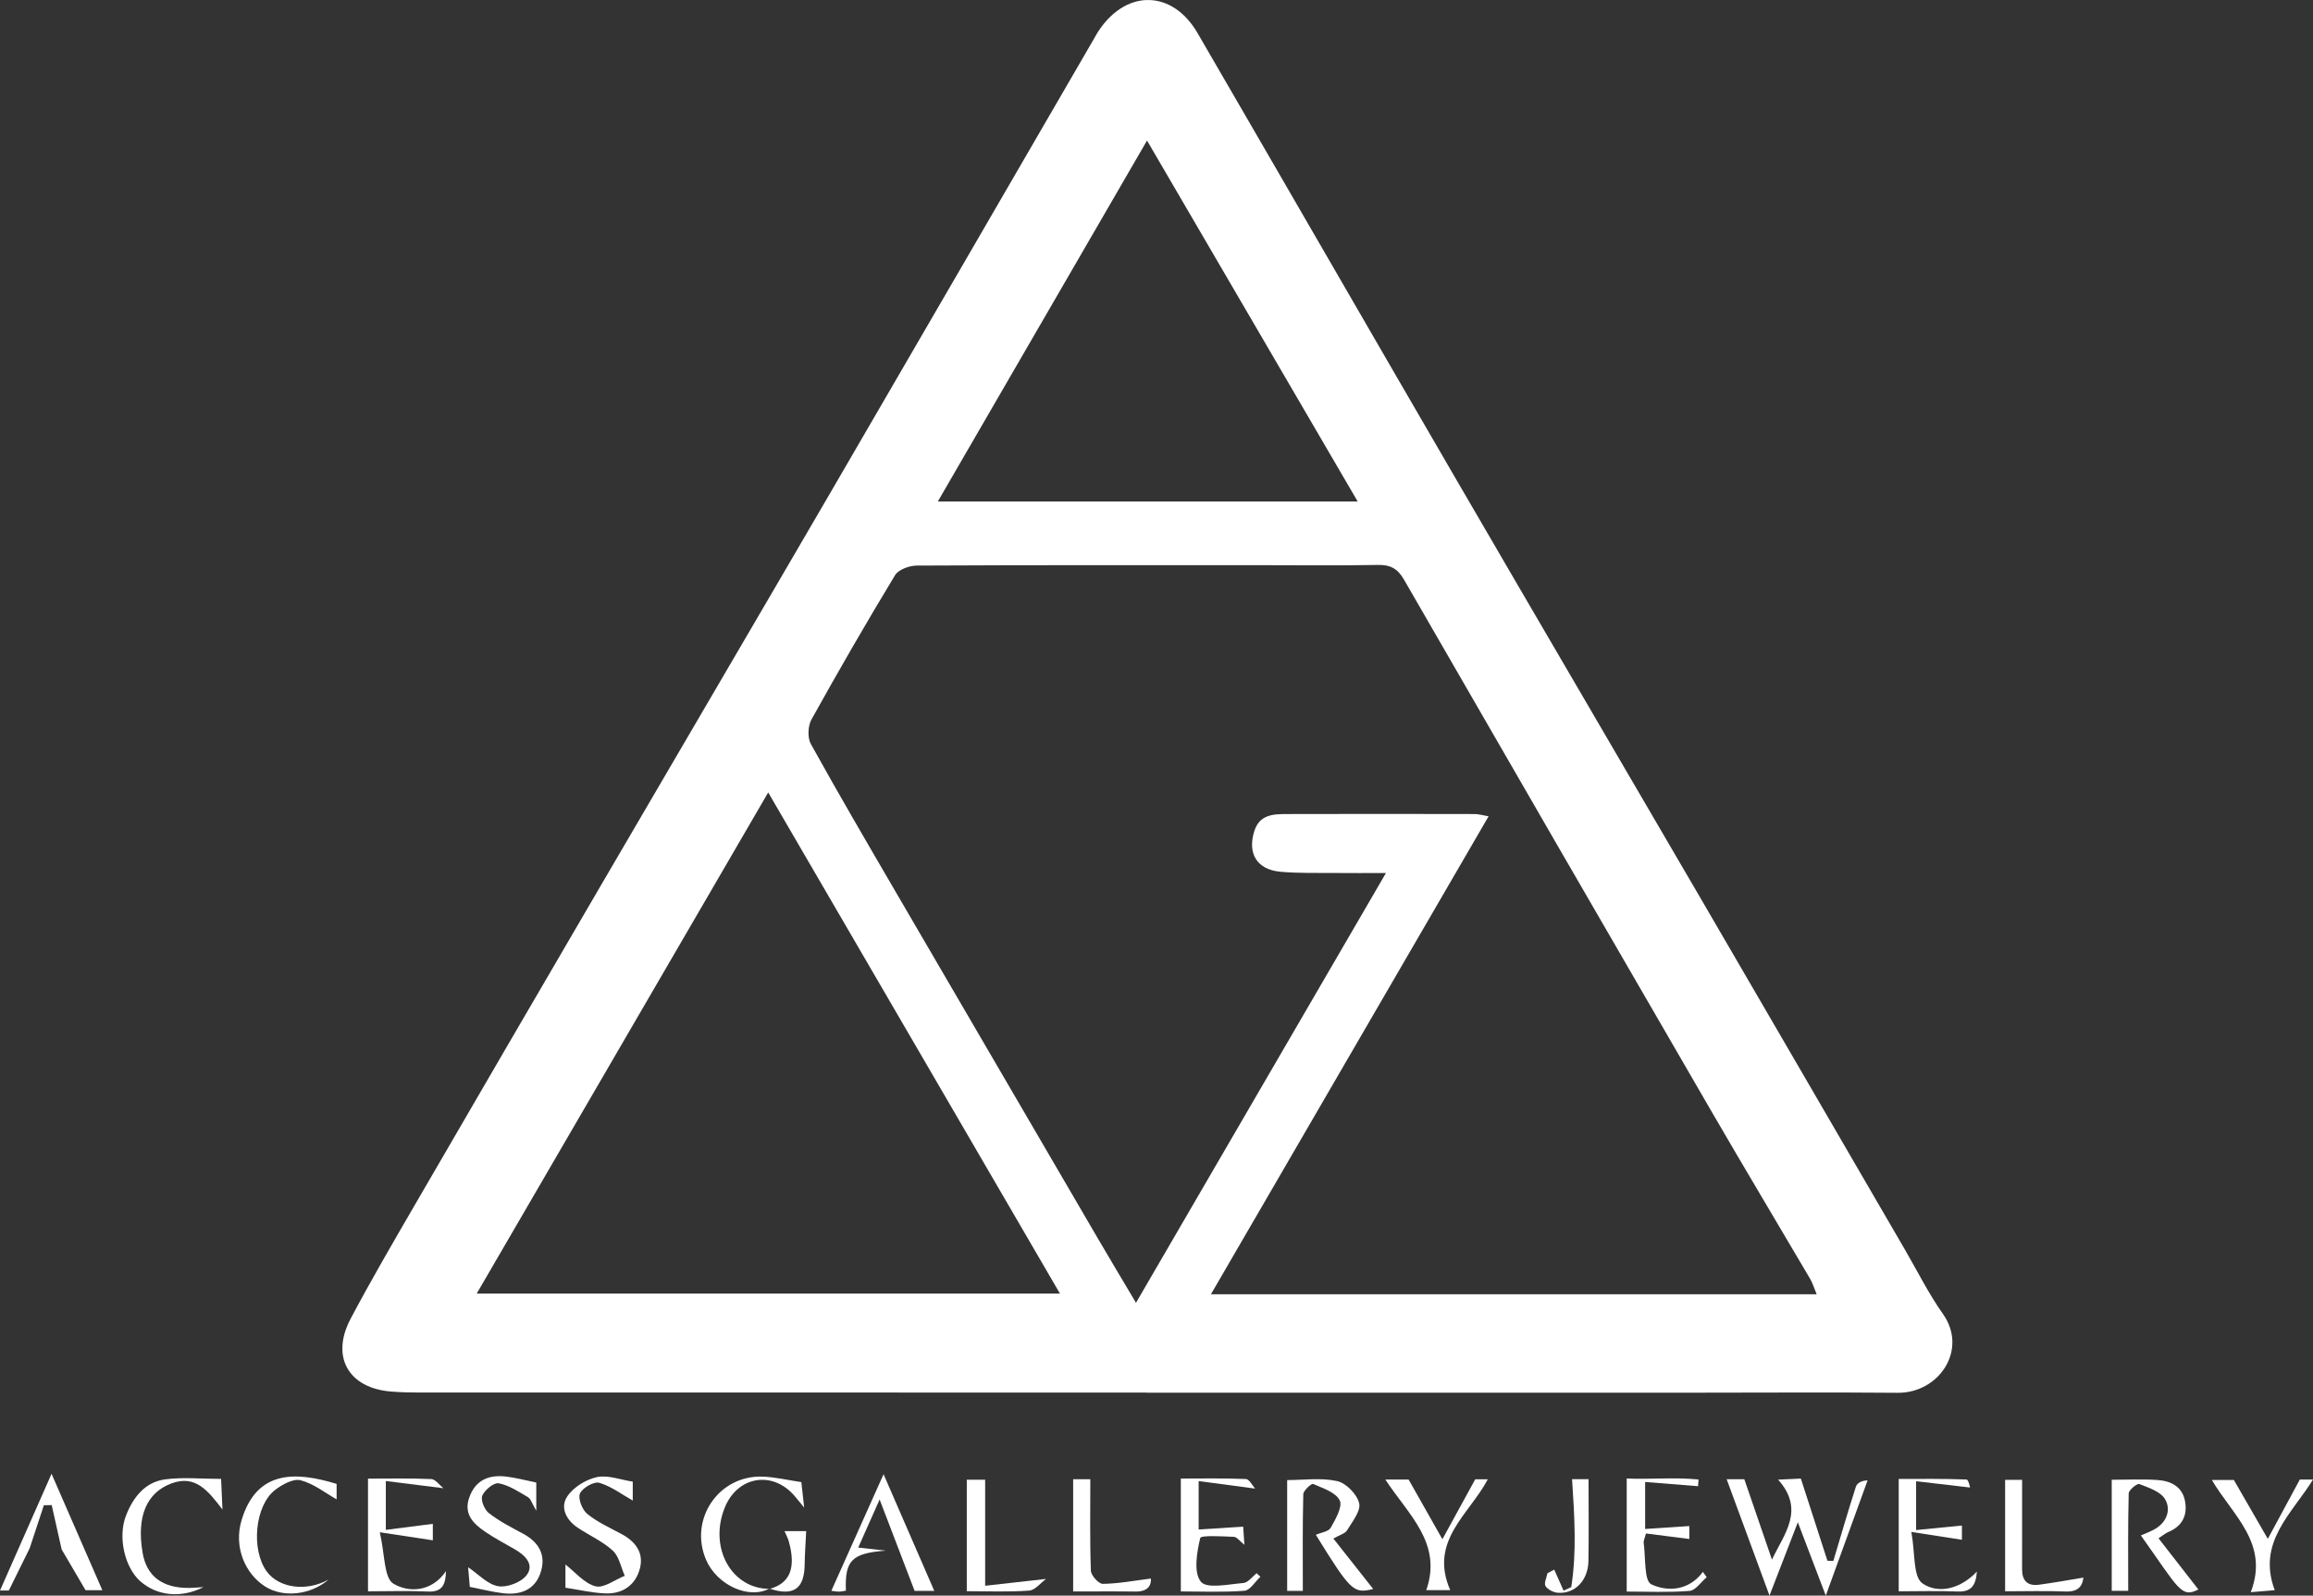 <?xml version="1.0" encoding="UTF-8"?>
<svg id="Layer_2" data-name="Layer 2" xmlns="http://www.w3.org/2000/svg" viewBox="0 0 2583.41 1782.13">
  <rect x="0" y="0" width="2583.41" height="1782.13" fill="#333333" stroke="none"/>
  <defs>
    <style>
      .cls-1 {
        fill: #fff;
      }
    </style>
  </defs>
  <g id="Layer_1-2" data-name="Layer 1">
    <g>
      <path class="cls-1" d="m1280.61,1555.33c-271.07,0-542.14.01-813.21-.04-10,0-20.03-.28-30-1.03-48.05-3.65-68.4-38.66-45.78-81.39,22.39-42.3,46.52-83.7,70.55-125.1,69.49-119.77,139.23-239.4,209.04-358.99,85.28-146.1,170.94-291.97,256.07-438.16,98.01-168.31,195.61-336.86,293.4-505.29,2.51-4.32,4.88-8.75,7.74-12.84,31.26-44.85,81.49-43.13,109.13,4.44,96.8,166.6,192.99,333.56,289.83,500.14,91.46,157.33,183.53,314.32,275.16,471.55,75.15,128.94,150.04,258.04,225.07,387.05,13.99,24.06,26.47,49.21,42.48,71.86,28.32,40.05-4.45,88.48-50.5,88.07-75.09-.67-150.2-.13-225.29-.13-204.55,0-409.11,0-613.66,0v-.13Zm748.47-109.75c-3.03-7.24-4.57-12.56-7.29-17.19-36.87-62.75-74.31-125.17-110.82-188.13-114.59-197.57-228.94-395.28-343-593.16-7.05-12.23-15.3-16.4-29.15-16.13-43.61.83-87.24.28-130.87.28-128.01,0-256.03-.21-384.04.45-8.3.04-20.41,4.43-24.23,10.74-32.14,53.09-63.19,106.86-93.32,161.12-4.02,7.24-4.61,20.36-.72,27.39,30.75,55.54,62.83,110.36,94.79,165.23,75.06,128.87,150.25,257.66,225.44,386.45,13.39,22.93,27.06,45.68,42.93,72.44,94.06-161.72,185.32-318.63,279.17-479.99-22.92,0-39.3.14-55.67-.04-20.73-.23-41.56.47-62.16-1.38-26.33-2.36-37-20.47-29.27-45.19,5.87-18.77,21.1-19.22,36.21-19.27,70.08-.23,140.17-.12,210.25,0,3.88,0,7.76,1.24,15.29,2.53-103.77,178.63-206.14,354.83-310.13,533.84h676.57Zm-845.2-.77c-109.14-187.47-216.35-371.63-325.86-559.74-109.51,188.26-216.63,372.43-325.59,559.74h651.45Zm97.24-1287.84c-78.86,136.06-155.25,267.87-233.66,403.14h468.95c-78.88-135.14-155.62-266.63-235.29-403.14Z"/>
      <path class="cls-1" d="m1928.52,1652.12h19.73c10.41,30.29,20.64,60.05,30.86,89.81,13.63-28.85,37.18-55.42,6.9-89.34,11.64-.54,19.51-.9,25.39-1.17,10.23,31.66,19.94,61.69,29.66,91.73,2.21.08,4.41.16,6.62.23,8.28-27.59,16.29-55.27,25.11-82.7,1.35-4.21,6.42-7.22,13.12-7.19-14.76,40.67-29.51,81.34-46.67,128.63-11.18-29.33-20.21-53.02-31.22-81.89-11.02,28.5-20.26,52.38-31.65,81.83-17.1-46.43-32.02-86.97-47.85-129.95Z"/>
      <path class="cls-1" d="m2377.02,1776.76h-18.41v-124.03c17.04,0,33.98-.83,50.79.25,15.1.97,28.18,7.2,31.15,24.01,2.81,15.93-3.46,27.83-18.98,34.19-2.57,1.05-4.78,3.02-10.72,6.88,15.18,19.51,29.95,38.48,44.5,57.17-19.25,10.06-21.82-.87-64.18-60.3,5.69-2.59,11.42-4.52,16.45-7.61,12.95-7.95,17.38-21.73,10.42-33.12-5.15-8.43-18.25-12.7-28.63-16.69-2.43-.93-11.73,6.64-11.83,10.46-.94,35.42-.55,70.87-.55,108.79Z"/>
      <path class="cls-1" d="m1455.16,1776.86h-17.51v-123.77c18.16,0,37.77-2.86,55.86,1.13,9.98,2.2,22.19,14.75,24.56,24.74,2.05,8.63-7.74,20.61-13.59,30.32-2.17,3.6-8.03,4.97-15.24,9.08,15.65,19.82,30.28,38.35,44.5,56.36-22,5.42-24.98,2.7-64.07-60.53,5.8-2.54,14.14-3.5,16.57-7.8,5.41-9.55,13.54-23.55,10.09-30.62-4.39-9-18.84-13.63-29.73-18.37-1.81-.79-10.83,7.34-10.94,11.49-.91,35.28-.52,70.6-.52,107.98Z"/>
      <path class="cls-1" d="m706.73,1654.84v21.15c-11.59-6.52-23.68-15.82-37.33-19.86-5.93-1.76-18.81,5.61-21.61,11.91-2.47,5.55,2.43,18.15,8.06,22.75,11.39,9.32,25.36,15.55,38.5,22.64,15.41,8.33,24.88,20.76,20.4,38.23-4.77,18.61-19.16,28.64-38.35,28-14.65-.49-29.2-4.03-44.85-6.37v-25.91c10.71,8.29,20.87,20.96,33.51,24.32,9.22,2.45,21.71-7.37,32.74-11.73-4.28-9.54-6.28-21.54-13.35-28.05-11.3-10.42-26.13-16.95-39.15-25.61-12.79-8.51-19.97-22.49-11.82-34.82,6.81-10.31,20.78-18.99,33.06-21.7,12.21-2.7,26.27,2.94,40.21,5.02Z"/>
      <path class="cls-1" d="m598.98,1655.85v31.45c-4.71-7.94-6.04-13.21-9.33-15.15-10.44-6.15-21.19-13.31-32.68-15.47-5.38-1.01-15.55,7.38-18.29,13.76-2.05,4.8,2.37,15.66,7.29,19.49,11.64,9.07,25.07,15.97,38.17,22.99,18.32,9.81,26.23,24.62,19.4,44.25-6.58,18.92-22.78,24.45-41.39,22.33-11.92-1.36-23.65-4.44-37.43-7.14-.63-7.38-1.26-14.83-1.86-21.92,11.44,7.72,21.62,19.08,33.43,21.16,9.95,1.75,25.77-4.27,31.87-12.28,8.92-11.72-1.43-22.16-12.96-28.8-11.12-6.41-22.54-12.42-33.14-19.6-13.53-9.17-24.66-20.04-17.73-38.94,7.14-19.49,22.25-24.99,41.01-22.81,11.05,1.29,21.9,4.28,33.65,6.68Z"/>
      <path class="cls-1" d="m498.11,1754.76c-.42,13.92-3.2,23.6-20.09,22.8-21.96-1.04-44.01-.25-66.99-.25v-125.84c23.87,0,47.3-.59,70.65.49,4.72.22,9.16,6.73,13.55,10.21-22.49-2.81-42.27-5.29-64.29-8.04v54.55c17.64-2.26,35.1-4.49,52.49-6.72v18.39c-17.01-2.58-34.12-5.17-59.23-8.98,5.74,24.41,4.46,50.98,15.24,57.44,17.27,10.35,43.01,9.26,58.67-14.04Z"/>
      <path class="cls-1" d="m1401.86,1662.59c-21.64-2.89-41.08-5.49-63.07-8.42v54.11c16.93-1.08,32.73-2.08,49.73-3.17.24,3.53.7,10.45,1.36,20.27-5.12-4.03-8.37-8.79-11.81-8.92-13.08-.5-36.74-2-37.54,1.36-3.79,16.01-7.62,38.65.79,48.82,6.75,8.16,31.09,2.73,47.47,1.39,5.2-.43,9.89-7.09,14.81-10.91,1.38,1.33,2.76,2.66,4.14,3.99-5.92,5.44-11.51,15.1-17.81,15.59-23.98,1.85-48.19.75-71.06.75v-126.07c23.14,0,47.95-.51,72.69.53,3.81.16,7.32,7.43,10.3,10.69Z"/>
      <path class="cls-1" d="m1886.8,1704.44v14.45c-16.01-2.04-31.93-4.07-48.44-6.18-1.35,5.47-2.85,8.2-2.49,10.67,2.28,16.09.22,42.24,8.49,46.12,18.11,8.5,41.91,7.35,57.64-13.89,1.41,1.99,2.82,3.97,4.23,5.96-6.37,5.34-12.42,14.76-19.16,15.29-23.96,1.88-48.15.73-70.18.73v-126.26c25.84,1.13,53.26-1.57,80.23,1.11-.18,2.49-.36,4.99-.54,7.48-18.99-1.52-37.98-3.04-59.11-4.73v52.51c15.87-1.05,31.96-2.12,49.32-3.27Z"/>
      <path class="cls-1" d="m986.85,1646.54c20.25,46.57,38.18,87.78,56.65,130.26h-21.97c-12.53-32.73-24.65-64.39-39.06-102.02-9.32,20.93-16.03,35.96-23.92,53.68,11.63,1.3,20.4,2.28,30.7,3.43-37.89,2.92-45.71,10.84-44.46,44.7-2.52.37-5.15,1.04-7.79,1.07-2.75.02-5.51-.58-8.45-.94,18.9-42.2,37.48-83.69,58.3-130.16Z"/>
      <path class="cls-1" d="m2200.36,1661.39c-19.15-2.23-38.43-4.48-60.23-7.03v54.53c17.64-1.73,33.97-3.34,51.15-5.03v15.9c-16.01-2.48-32.42-5.03-56.49-8.76,4.39,23.65,1.77,50.04,12.37,57.43,17.21,11.98,42.14,6.77,60.85-13.19-1.15,16.32-6.92,22.92-21.64,22.3-21.87-.92-43.81-.24-65.68-.24v-125.49c24.5,0,50.15-.36,75.74.64,2.2.09,4.05,9.25,3.92,8.93Z"/>
      <path class="cls-1" d="m1547.3,1652.48h25.99c12.35,21.82,23.51,41.55,37.73,66.67,13.78-25.14,24.54-44.77,36.7-66.96h14.02c-20.66,39.3-65.99,68.68-41.99,123.8h-26.72c18.28-52.69-20.28-84.47-45.73-123.51Z"/>
      <path class="cls-1" d="m33.17,1729.16c-7.24,14.69-14.49,29.39-23.32,47.29.45,0-4.87,0-9.85,0,18.54-41.98,36.81-83.34,57.58-130.37,20.18,46.25,38.14,87.42,56.73,130.02h-18.73c-9.81-16.73-18.27-31.15-26.73-45.57-3.7-16.51-7.41-33.01-11.11-49.52-2.92.06-5.85.12-8.77.18-5.27,15.99-10.53,31.98-15.8,47.97Z"/>
      <path class="cls-1" d="m227.23,1772.63c-25.07,12.78-52.19,9.8-70.7-6.7-17.32-15.43-25.17-49.39-15.71-73.43,7.9-20.08,21.06-37.17,43.47-40.19,19.9-2.68,40.44-.56,62.65-.56.54,12.19.94,21.09,1.53,34.21-16.17-21.09-30.27-39.25-57.29-29.03-27.58,10.43-38.7,36.92-31.95,77.12,4.43,26.38,22.2,39.85,52.22,39.48,4.68-.06,9.36-.52,15.8-.9Z"/>
      <path class="cls-1" d="m2495.02,1652.98c12.23,21.21,23.36,40.51,37.91,65.74,13.83-25.62,23.97-44.4,35.76-66.22h14.72c-23.68,38.3-62.79,69.93-42.76,123.53-9.48.8-16.17,1.36-26.75,2.25,20.9-54.54-19.99-85.44-43.47-125.3h24.59Z"/>
      <path class="cls-1" d="m367.06,1764.16c-20.52,17.61-51.07,20.51-71.1,7.67-22.41-14.36-35-44.2-26.21-73.72,16.6-55.73,59.13-55.2,106.22-40.76v17.25c-12.56-7.05-25.51-17.47-40.19-21.31-8.17-2.14-20.71,4.76-28.66,10.94-22.58,17.55-26.83,66.72-9.27,90.84,13.84,19.01,44.89,22.72,69.21,9.09Z"/>
      <path class="cls-1" d="m859.4,1774.21c-22.81,12.41-58.48-3.68-70.7-31.89-19.58-45.21,13.87-94.94,63.21-93.09,14.03.52,27.96,3.88,43.13,6.12.79,7.19,1.7,15.4,3.14,28.48-5.62-6.85-8.25-10.22-11.06-13.44-24.62-28.19-63.3-21.58-77.53,13.22-18.27,44.69,7.29,91.1,50.11,90.98l-.29-.37Z"/>
      <path class="cls-1" d="m2326.96,1762.01c-.89,7.42-4,16.13-19.65,15.51-22.55-.89-45.16-.23-67.77-.23v-124.49h18.97c0,33.75.05,66.88-.03,100-.03,12.58,6.14,18.81,18.54,17.19,16.65-2.18,33.19-5.26,49.93-7.98Z"/>
      <path class="cls-1" d="m1198.62,1652.15h19.17c0,34.62-.61,68.41.62,102.14.19,5.32,8.75,14.77,13.33,14.7,17.58-.26,35.11-3.61,53.71-5.94.52,6.92-2.67,14.71-17.1,14.52-23.45-.31-46.91-.08-69.74-.08v-125.33Z"/>
      <path class="cls-1" d="m1168.32,1763.5c-5.96,4.33-12.15,12.55-18.89,13.03-23.25,1.67-46.7.64-69.61.64v-124.47h20.5v118.41c21.79-2.44,43.53-4.88,68-7.62Z"/>
      <path class="cls-1" d="m1755.85,1652.05h18.41c0,30.82.4,61.13-.13,91.41-.38,21.67-14.94,36.79-34,35.51-4.97-.33-11.45-3.52-13.92-7.47-1.95-3.11,1.21-9.41,2.09-14.29,2.54-1.38,5.09-2.76,7.63-4.14,3.48,7.84,6.96,15.68,10.44,23.52,2.85-1.32,5.71-2.64,8.56-3.95,6.21-39.23,3.66-78.7.92-120.59Z"/>
      <path class="cls-1" d="m859.69,1774.58c22.7-6.24,29.61-23.34,21.3-53.13-.91-3.28-2.63-6.33-4.78-11.38h24.24c-.61,12.74-1.55,25.18-1.73,37.64-.4,26.96-12.52,35.35-39.23,26.6-.08-.09.21.27.21.27Z"/>
    </g>
  </g>
</svg>